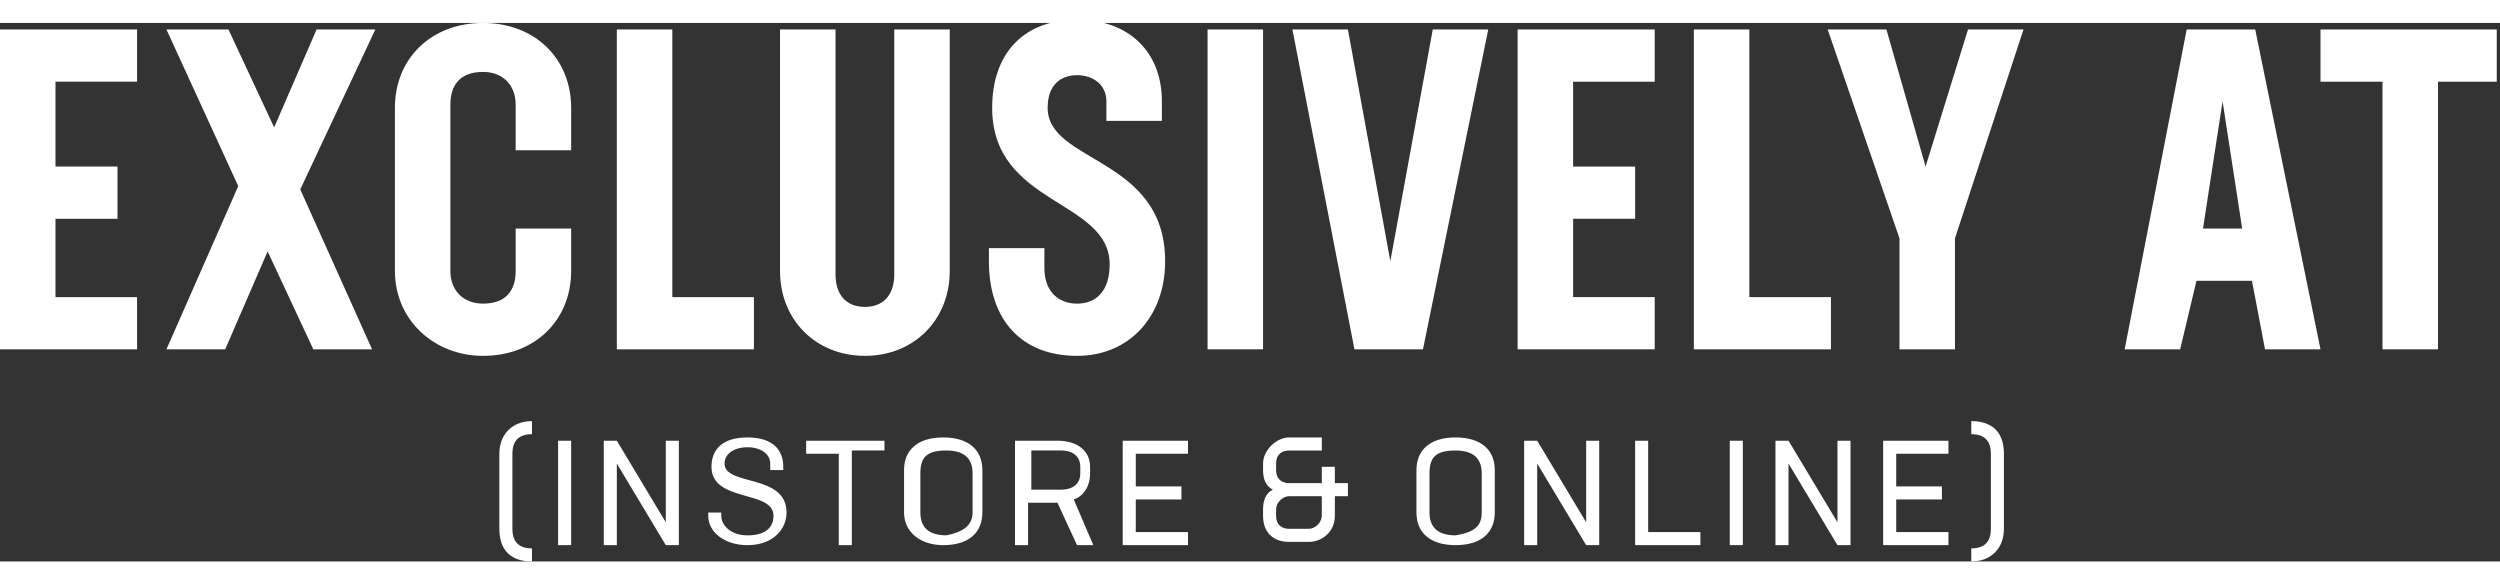 <?xml version="1.0" encoding="utf-8"?>
<!-- Generator: Adobe Illustrator 19.0.0, SVG Export Plug-In . SVG Version: 6.00 Build 0)  -->
<svg version="1.1" id="Layer_1" xmlns="http://www.w3.org/2000/svg" xmlns:xlink="http://www.w3.org/1999/xlink" x="0px" y="0px"
	viewBox="0 0 76.6 16.5" style="enable-background:new 0 0 76.6 16.5;" xml:space="preserve" width="77px" height="18px">
	<rect x="0" y="0" width="76.6" height="16.5" fill="#333333" stroke="none"/>
	<style type="text/css">
		.st0{fill:#FFFFFF;}
	</style>
	<g>
		<path class="st0" d="M1.7,1.8v2.6h1.9V6H1.7v2.4h2.5V10H0V0.2h4.2v1.6H1.7z"/>
		<path class="st0" d="M9.2,5.1l2.2,4.9H9.6L8.2,7l-1.3,3H5.1l2.2-5L5.1,0.2h1.9l1.4,3l1.3-3h1.8L9.2,5.1z"/>
		<path class="st0" d="M12.1,7.6v-5c0-1.5,1.1-2.6,2.7-2.6c1.6,0,2.7,1.1,2.7,2.6v1.3h-1.7V2.5c0-0.6-0.4-1-1-1c-0.7,0-1,0.4-1,1v5.1
			c0,0.6,0.4,1,1,1c0.7,0,1-0.4,1-1V6.3h1.7v1.3c0,1.5-1.1,2.6-2.7,2.6C13.3,10.2,12.1,9.1,12.1,7.6z"/>
			<path class="st0" d="M23.1,8.4V10h-4.2V0.2h1.7v8.2H23.1z"/>
			<path class="st0" d="M23.9,7.6V0.2h1.7v7.5c0,0.6,0.3,1,0.9,1c0.6,0,0.9-0.4,0.9-1V0.2h1.7v7.4c0,1.5-1.1,2.6-2.6,2.6
				C25,10.2,23.9,9.1,23.9,7.6z"/>
				<path class="st0" d="M30.3,7.3V6.9H32v0.6c0,0.8,0.5,1.1,1,1.1c0.6,0,1-0.4,1-1.2c0-2-3.6-1.8-3.6-4.8c0-1.7,1-2.7,2.6-2.7
					c1.6,0,2.6,1,2.6,2.5v0.6h-1.7V2.4c0-0.5-0.4-0.8-0.9-0.8c-0.5,0-0.9,0.3-0.9,1c0,1.7,3.6,1.5,3.6,4.7c0,1.7-1.1,2.9-2.7,2.9
					C31.3,10.2,30.3,9.1,30.3,7.3z"/>
					<path class="st0" d="M37,0.2h1.7V10H37V0.2z"/>
					<path class="st0" d="M45.6,0.2L43.6,10h-2.1l-1.9-9.8h1.7l1.3,7.1l1.3-7.1H45.6z"/>
					<path class="st0" d="M48.2,1.8v2.6h1.9V6h-1.9v2.4h2.5V10h-4.2V0.2h4.2v1.6H48.2z"/>
					<path class="st0" d="M56.1,8.4V10h-4.2V0.2h1.7v8.2H56.1z"/>
					<path class="st0" d="M59.9,6.6V10h-1.7V6.6L56,0.2h1.8L59,4.4l1.3-4.2H62L59.9,6.6z"/>
					<path class="st0" d="M69,7.9h-1.7L66.8,10h-1.7l1.9-9.8h2.1l2,9.8h-1.7L69,7.9z M68.1,2.4l-0.6,3.9h1.2L68.1,2.4z"/>
					<path class="st0" d="M76.6,1.8h-1.9V10H73V1.8h-1.9V0.2h5.4V1.8z"/>
				</g>
				<path class="st0" d="M15.3,15.5v-2.3c0-0.6,0.4-1,1-1v0.4c-0.4,0-0.6,0.2-0.6,0.6v2.3c0,0.4,0.2,0.6,0.6,0.6v0.4
					C15.7,16.5,15.3,16.2,15.3,15.5z M17.1,12.8h0.4V16h-0.4V12.8z M20.8,12.8V16h-0.4l-1.5-2.5V16h-0.4v-3.2h0.4l1.5,2.5v-2.5H20.8z
					M21.7,15.1v-0.1h0.4v0.1c0,0.3,0.3,0.6,0.8,0.6c0.5,0,0.8-0.2,0.8-0.6c0-0.8-1.9-0.4-1.9-1.5c0-0.5,0.3-0.9,1.1-0.9
					c0.8,0,1.1,0.4,1.1,0.9v0.1h-0.4v-0.2c0-0.3-0.3-0.5-0.7-0.5c-0.4,0-0.7,0.2-0.7,0.5c0,0.7,1.9,0.3,1.9,1.5c0,0.5-0.4,1-1.2,1
					C22.2,16,21.7,15.6,21.7,15.1z M27.1,13.1h-1V16h-0.4v-2.8h-1v-0.4h2.4V13.1z M27.7,15v-1.3c0-0.6,0.4-1,1.2-1c0.8,0,1.2,0.4,1.2,1
					V15c0,0.6-0.4,1-1.2,1C28.2,16,27.7,15.6,27.7,15z M29.8,15v-1.2c0-0.4-0.2-0.7-0.8-0.7c-0.6,0-0.8,0.2-0.8,0.7V15
					c0,0.4,0.2,0.7,0.8,0.7C29.5,15.6,29.8,15.4,29.8,15z M33,16l-0.6-1.3h0h-0.9V16h-0.4v-3.2h1.3c0.6,0,1,0.3,1,0.8v0.2
					c0,0.4-0.2,0.7-0.5,0.8l0.6,1.4H33z M31.6,14.3h0.9c0.4,0,0.6-0.2,0.6-0.5v-0.2c0-0.3-0.2-0.5-0.6-0.5h-0.9V14.3z M34.8,13.1v1.1
					h1.4v0.4h-1.4v1h1.6V16h-2v-3.2h2v0.4H34.8z M41.3,14.5h-0.4v0.6c0,0.5-0.4,0.8-0.8,0.8h-0.6c-0.5,0-0.8-0.3-0.8-0.8v-0.2
					c0-0.3,0.1-0.5,0.3-0.6c-0.2-0.1-0.3-0.3-0.3-0.6v-0.2c0-0.4,0.4-0.8,0.8-0.8h1v0.4h-1c-0.2,0-0.4,0.1-0.4,0.4v0.2
					c0,0.3,0.2,0.4,0.4,0.4h1v-0.5h0.4v0.5h0.4V14.5z M40.5,14.5h-1c-0.2,0-0.4,0.2-0.4,0.4v0.2c0,0.3,0.2,0.4,0.4,0.4h0.6
					c0.2,0,0.4-0.2,0.4-0.4V14.5z M43.4,15v-1.3c0-0.6,0.4-1,1.2-1c0.8,0,1.2,0.4,1.2,1V15c0,0.6-0.4,1-1.2,1C43.8,16,43.4,15.6,43.4,15
					z M45.4,15v-1.2c0-0.4-0.2-0.7-0.8-0.7c-0.6,0-0.8,0.2-0.8,0.7V15c0,0.4,0.2,0.7,0.8,0.7C45.2,15.6,45.4,15.4,45.4,15z M49,12.8V16
					h-0.4l-1.5-2.5V16h-0.4v-3.2h0.4l1.5,2.5v-2.5H49z M52.1,15.6V16h-2v-3.2h0.4v2.8H52.1z M53,12.8h0.4V16H53V12.8z M56.7,12.8V16
					h-0.4l-1.5-2.5V16h-0.4v-3.2h0.4l1.5,2.5v-2.5H56.7z M58.1,13.1v1.1h1.4v0.4h-1.4v1h1.6V16h-2v-3.2h2v0.4H58.1z M60.4,16.1
					c0.4,0,0.6-0.2,0.6-0.6v-2.3c0-0.4-0.2-0.6-0.6-0.6v-0.4c0.6,0,1,0.3,1,1v2.3c0,0.6-0.4,1-1,1V16.1z"/>
				</svg>
